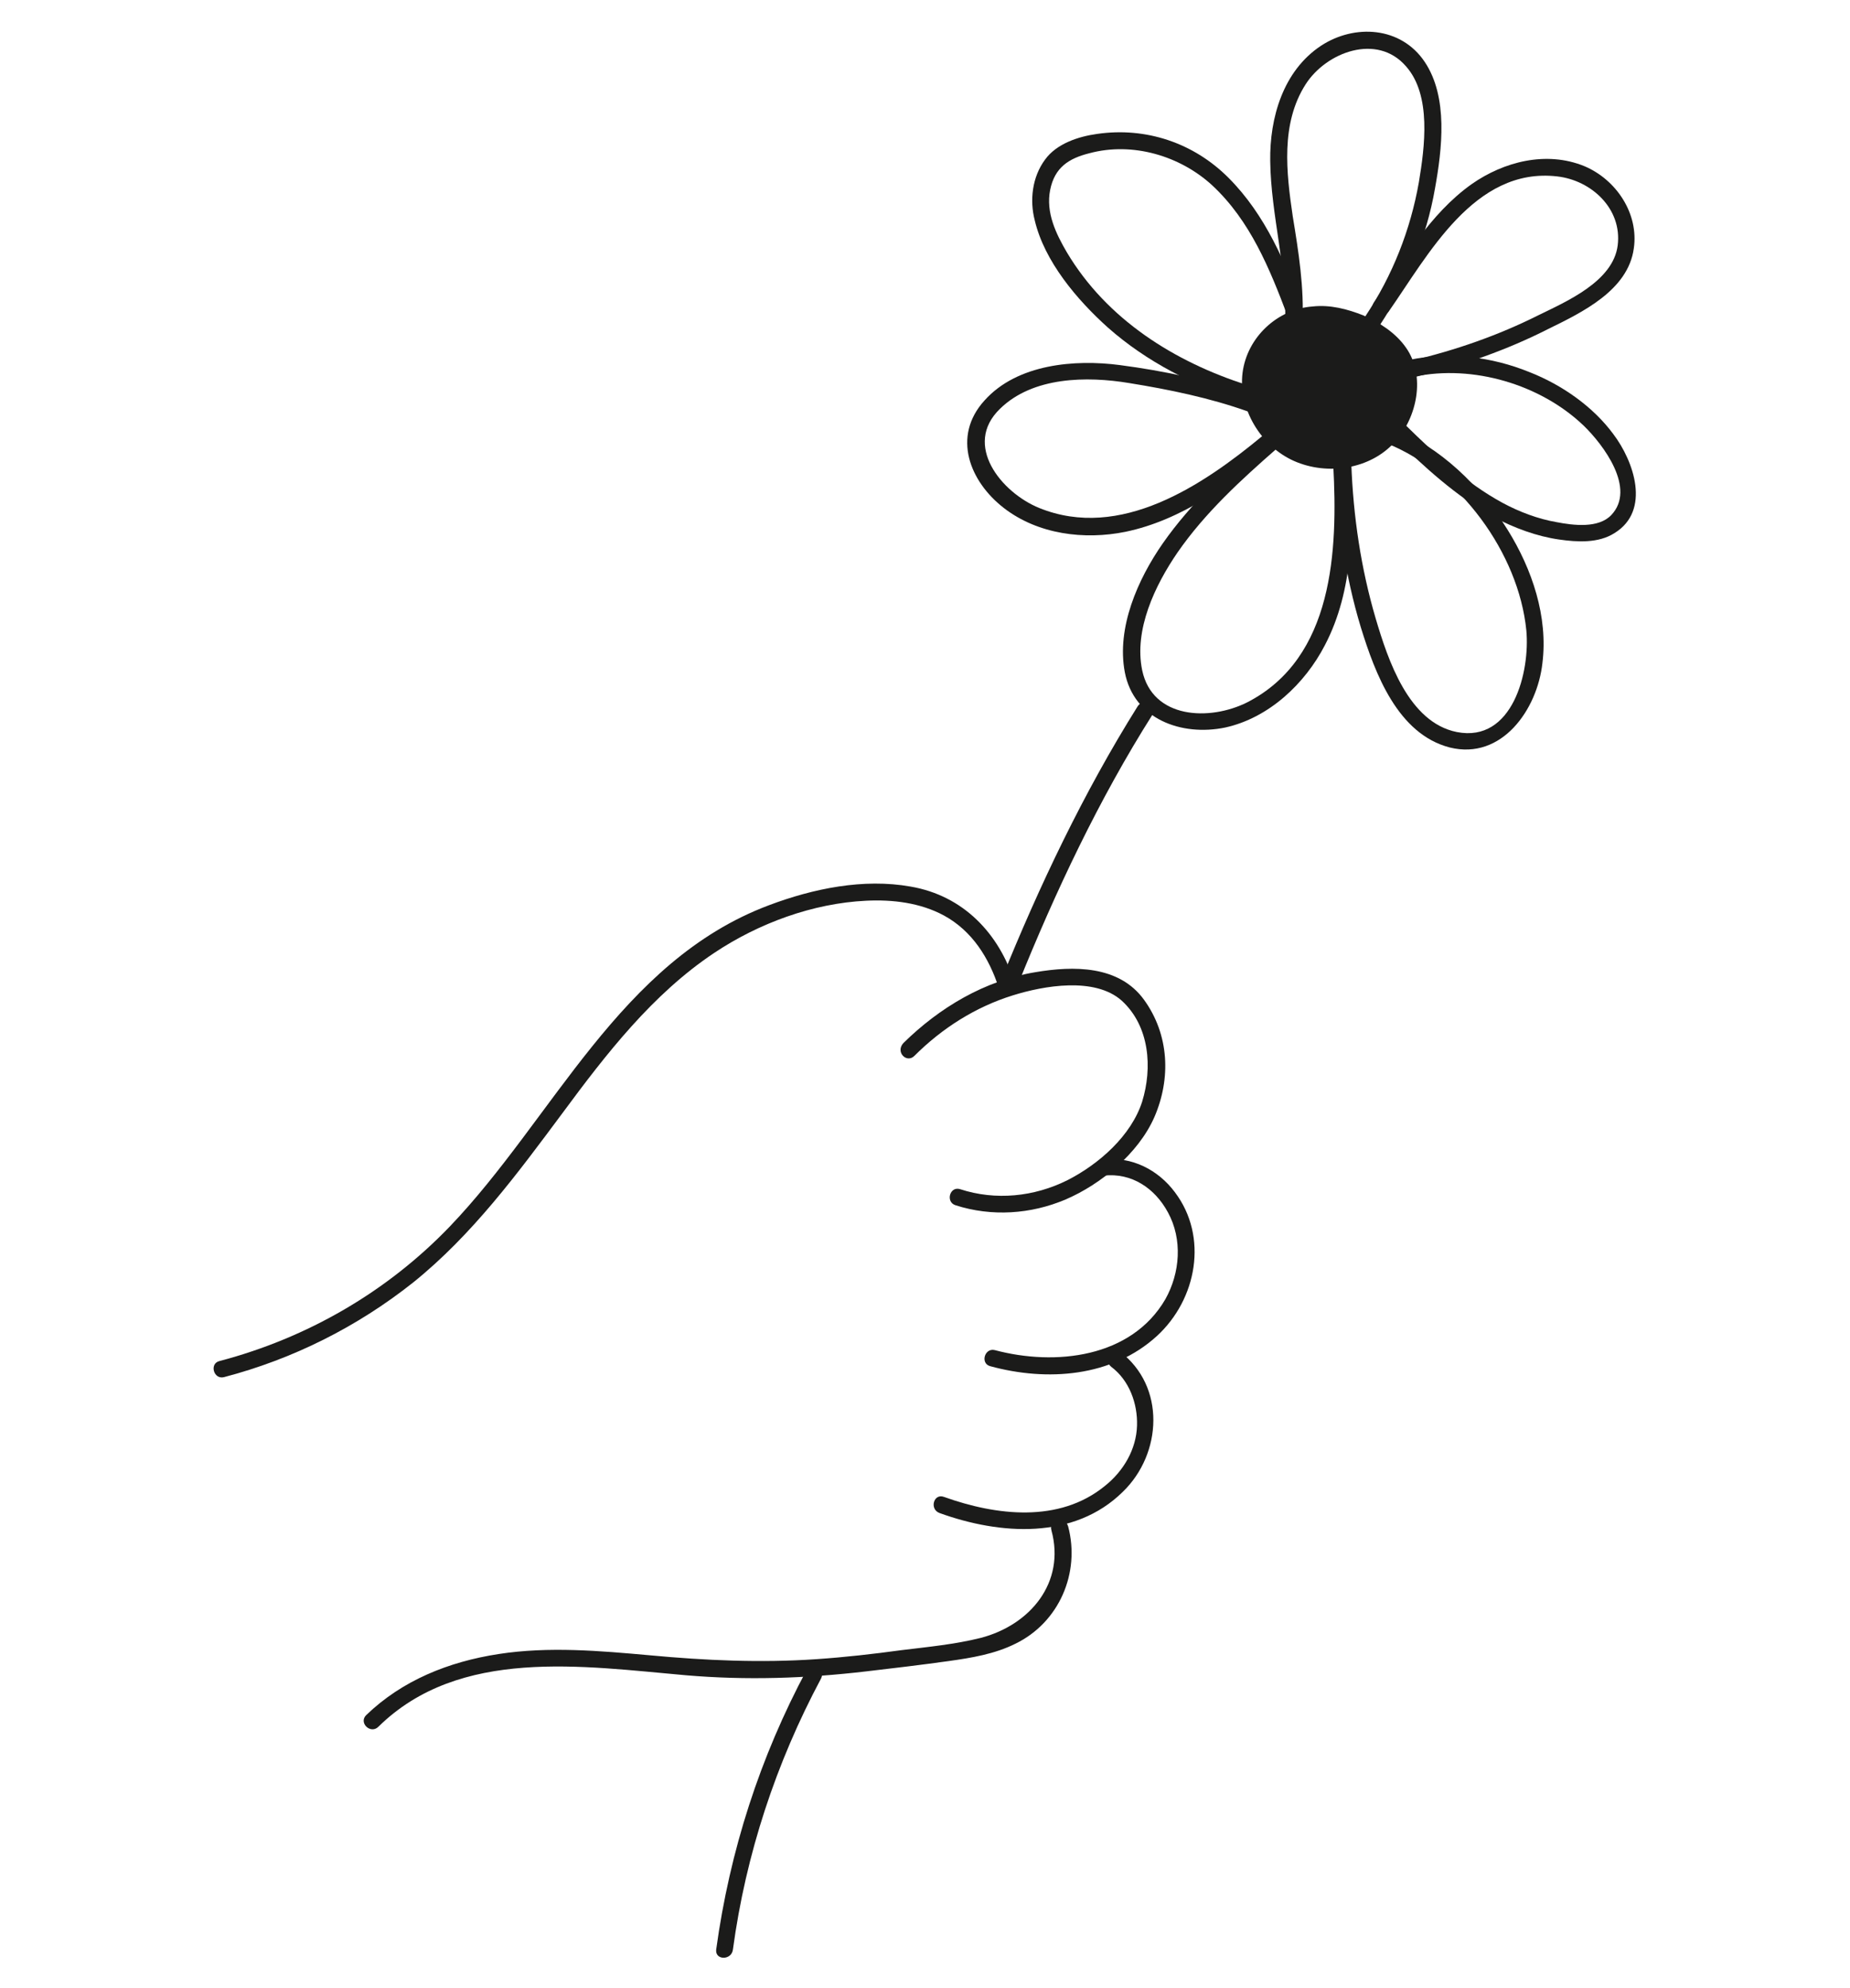 <svg xml:space="preserve" style="enable-background:new 0 0 287.5 308.8;" viewBox="0 0 287.5 308.8" y="0px" x="0px" xmlns:xlink="http://www.w3.org/1999/xlink" xmlns="http://www.w3.org/2000/svg" id="Layer_1" version="1.1">
<style type="text/css">
	.st0{fill:#1B1B1A;}
</style>
<g>
	<g id="Calque_1">
		<path d="M34.8,213.9c10.7-2.8,20.7-7.8,29.4-14.7c9.2-7.4,16.2-16.9,23.2-26.3c6.8-9.2,14-18.5,23.6-24.9
			c6.9-4.6,15.3-7.7,23.6-8.1c4.1-0.2,8.4,0.3,12.1,2.3c4.4,2.4,7,6.6,8.5,11.2c0.5,1.6,3.1,0.9,2.5-0.7c-2.4-7.7-8-13.6-16.2-15
			c-7.3-1.3-15.1,0.3-22,2.9c-23.2,8.7-33.5,33.1-49.6,49.9c-9.7,10.1-22.1,17.3-35.8,20.9C32.5,211.8,33.2,214.3,34.8,213.9
			L34.8,213.9L34.8,213.9z" class="st0"></path>
		<path d="M142.1,164c4.3-4.3,9.5-7.6,15.3-9.4c4.8-1.5,12.7-2.9,16.9,0.8c4.4,4,4.8,10.5,3.2,15.7
			c-1.7,5.3-6.7,9.7-11.6,12.2c-5.2,2.6-11.2,3.2-16.7,1.4c-1.6-0.5-2.3,2-0.7,2.5c5.6,1.8,11.7,1.4,17.1-0.9
			c5.4-2.3,11.3-7.1,13.8-12.8c2.6-6,2.3-12.8-1.6-18.2c-3.9-5.4-11-5.3-16.9-4.3c-7.9,1.3-14.9,5.5-20.5,11
			C139.1,163.4,140.9,165.2,142.1,164L142.1,164L142.1,164z" class="st0"></path>
		<path d="M171.5,182.6c4.4-0.5,8,2,10,5.7c2.3,4.2,1.9,9.4-0.4,13.5c-5.3,9.1-17.1,10.4-26.5,7.9
			c-1.6-0.4-2.3,2.1-0.7,2.5c8.8,2.4,18.9,1.7,25.9-4.7c6.2-5.7,8-15.4,2.8-22.3c-2.6-3.5-6.7-5.6-11.1-5.1
			C169.8,180.2,169.8,182.8,171.5,182.6L171.5,182.6L171.5,182.6z" class="st0"></path>
		<path d="M172.7,212.3c2.8,2.1,4.1,5.7,4,9.1c-0.1,3.7-2.1,7.1-5,9.4c-7.1,5.8-16.9,4.6-25,1.7
			c-1.6-0.6-2.3,1.9-0.7,2.5c9.4,3.4,20.9,4.2,28.5-3.3c6.1-5.9,6.7-16.4-0.5-21.8C172.7,209,171.4,211.3,172.7,212.3L172.7,212.3
			L172.7,212.3z" class="st0"></path>
		<path d="M163.4,237.7c2.2,8.1-3.3,14.7-11,16.7c-4,1-8.2,1.4-12.3,1.9c-4.4,0.6-8.8,1.1-13.2,1.4
			c-8.7,0.6-17.3,0.2-25.9-0.6c-7.8-0.7-15.7-1.4-23.5-0.2c-7.8,1.2-15,4.1-20.6,9.5c-1.2,1.2,0.7,3,1.9,1.8
			c12.6-12.4,31.8-9.4,47.8-8c9.4,0.8,18.6,0.5,28-0.6c4.3-0.5,8.5-1,12.8-1.6c3.6-0.5,7.2-1.1,10.4-2.7c6.8-3.3,10.1-11,8.2-18.2
			C165.5,235.3,162.9,236,163.4,237.7L163.4,237.7L163.4,237.7z" class="st0"></path>
		<path d="M125.4,259.3c-7.3,13.6-12,28.2-14.1,43.5c-0.2,1.7,2.4,1.7,2.6,0c2-14.8,6.7-29,13.7-42.1
			C128.4,259.1,126.1,257.8,125.4,259.3L125.4,259.3L125.4,259.3z" class="st0"></path>
		<path d="M158.2,152.9c5.8-14.4,12.6-28.8,20.9-41.9c0.9-1.4-1.4-2.7-2.3-1.3c-8.4,13.4-15.3,27.9-21.2,42.5
			C155.1,153.7,157.6,154.4,158.2,152.9L158.2,152.9L158.2,152.9z" class="st0"></path>
		<g>
			<path d="M204,48.9c-4.9,0.3-9.2,4.6-9.7,9.5c-0.5,4.9,2.6,9.8,7.1,11.9c4.2,2,9.6,1.5,13.2-1.4s5.2-8.2,3.6-12.6
				S208.7,48.2,204,48.9" class="st0"></path>
			<path d="M204,47.6c-5.5,0.4-10.2,4.8-10.9,10.3c-0.7,5.5,2.8,11.4,8,13.7c5.2,2.3,11.9,1.3,15.7-3
				c3.4-3.7,4.8-10.2,1.7-14.6c-1.6-2.3-4.1-3.9-6.6-5C209.4,48,206.7,47.3,204,47.6c-1.6,0.2-1.7,2.8,0,2.6
				c3.7-0.5,8.1,1.3,10.8,3.8c3.2,2.9,3.3,7.5,1.2,11.1c-2.4,4.1-7.3,5.9-11.8,4.8c-4.5-1-8.1-4.9-8.6-9.5
				c-0.5-4.9,3.3-9.9,8.4-10.3C205.7,50.1,205.7,47.5,204,47.6L204,47.6L204,47.6z" class="st0"></path>
		</g>
		<path d="M215.8,48.4c6.1-8.7,13.3-22.5,26.2-21c5.3,0.6,10.1,5,9.4,10.7c-0.7,5.6-7.9,8.7-12.4,10.9
			c-6.2,3.1-12.8,5.4-19.6,7c-1.6,0.4-0.9,2.9,0.7,2.5c7.1-1.7,14-4.1,20.5-7.4c5.3-2.6,12.4-6,13.3-12.5c0.8-5.4-2.7-10.7-7.7-12.8
			c-5.9-2.4-12.5-0.7-17.5,2.8c-6.6,4.7-10.6,11.9-15.2,18.4C212.6,48.5,214.8,49.8,215.8,48.4L215.8,48.4L215.8,48.4z" class="st0"></path>
		<path d="M219.8,58.5c9.1-1.9,19.6,1.2,26.3,7.6c3.1,3,8.2,9.8,4.3,13.9c-2,2.1-5.9,1.6-8.5,1.1
			c-2.9-0.5-5.8-1.6-8.4-3C227.8,75,223,70.5,218.4,66c-1.2-1.2-3.1,0.7-1.9,1.8c4.7,4.6,9.8,9.3,15.6,12.5c3.2,1.7,6.7,3,10.2,3.5
			c2.8,0.4,6.1,0.6,8.6-1c5.7-3.5,3-11.2-0.2-15.4c-3.1-4.2-7.9-7.6-13-9.6c-5.9-2.4-12.5-3.2-18.7-1.9
			C217.4,56.3,218.2,58.8,219.8,58.5L219.8,58.5z" class="st0"></path>
		<path d="M215.6,68.9c11.2,4.5,20.4,17,21.6,29c0.6,6.4-2.1,17.5-10.8,15.8c-7.5-1.5-10.7-11.2-12.6-17.6
			c-2.3-7.8-3.5-15.9-3.8-24.1c-0.1-1.7-2.7-1.7-2.6,0c0.4,8.6,1.6,17.3,4.1,25.5c2.2,7.1,5.7,16.5,13.8,18.6
			c8.1,2,13.6-5.9,14.4-13.1c0.9-7.2-1.6-14.6-5.4-20.7c-4.3-6.9-10.4-12.8-18-15.9C214.8,65.8,214.1,68.3,215.6,68.9L215.6,68.9
			L215.6,68.9z" class="st0"></path>
		<path d="M196.6,67.7c-5.7,5.1-11.5,10.4-15.9,16.7c-3.9,5.6-7.2,13.1-5.9,20c1.4,7.3,8.8,10,15.6,8.6
			c6.8-1.5,12.4-6.8,15.5-12.8c4.5-8.6,4.4-18.6,3.9-27.9c-0.1-1.7-2.7-1.7-2.6,0c0.7,13.1,0.1,29.9-13.4,36.8
			c-5.8,2.9-14.7,2.6-16.3-5c-1.3-6.3,2-13.2,5.5-18.3c4.3-6.2,9.9-11.3,15.5-16.2C199.7,68.5,197.8,66.6,196.6,67.7L196.6,67.7
			L196.6,67.7z" class="st0"></path>
		<path d="M196.2,67.7c-9.3,7.7-22.1,16.3-34.7,11.2c-5.9-2.4-11.9-9.8-6.1-15.4c5.1-5,13.5-5.1,20.1-4
			c6.2,1,12.5,2.3,18.4,4.4c1.6,0.5,2.3-2,0.7-2.5c-6.6-2.3-13.7-3.8-20.6-4.7c-6.9-0.9-15.9-0.2-21,5.5c-5.1,5.6-2.3,12.6,3,16.7
			c5.3,4.1,12.5,5,18.9,3.7c8.7-1.8,16.4-7.4,23.1-13C199.4,68.5,197.5,66.7,196.2,67.7L196.2,67.7L196.2,67.7z" class="st0"></path>
		<path d="M193.8,59.8c-11.3-3.6-21.8-10.2-28-20.6c-1.7-2.9-3.3-6.2-2.6-9.7c0.7-3.5,2.9-4.9,6.1-5.7
			c6.7-1.8,14.1,0.4,19.1,5c5.9,5.5,8.9,12.9,11.7,20.3c0.6,1.6,3.1,0.9,2.5-0.7c-2.8-7.5-5.9-15-11.7-20.8
			c-5.4-5.4-12.8-7.9-20.4-6.8c-2.9,0.4-6.3,1.5-8.1,4c-2,2.7-2.4,6.3-1.6,9.4c1.5,6.4,6.6,12.4,11.4,16.7c6,5.3,13.3,9,20.9,11.4
			C194.7,62.8,195.4,60.3,193.8,59.8L193.8,59.8L193.8,59.8z" class="st0"></path>
		<path d="M202.4,50.3c0.3-5.6-0.6-11.2-1.5-16.7c-1-6.8-1.9-14.4,2-20.5c3.2-5,11.1-8,15.6-2.8c4,4.5,2.9,12.6,2,18
			c-1.3,7.4-4.1,14.5-8.3,20.8c-0.9,1.4,1.3,2.7,2.3,1.3c4.2-6.4,7.2-13.6,8.5-21.1c1.1-6.1,2.1-14.2-1.6-19.7
			c-3.7-5.5-10.9-5.9-16.1-2.5c-5.9,3.9-8,11.2-7.9,17.9c0.1,8.5,2.7,16.8,2.3,25.3C199.7,52,202.3,52,202.4,50.3L202.4,50.3
			L202.4,50.3z" class="st0"></path>
	</g>
</g>
</svg>
